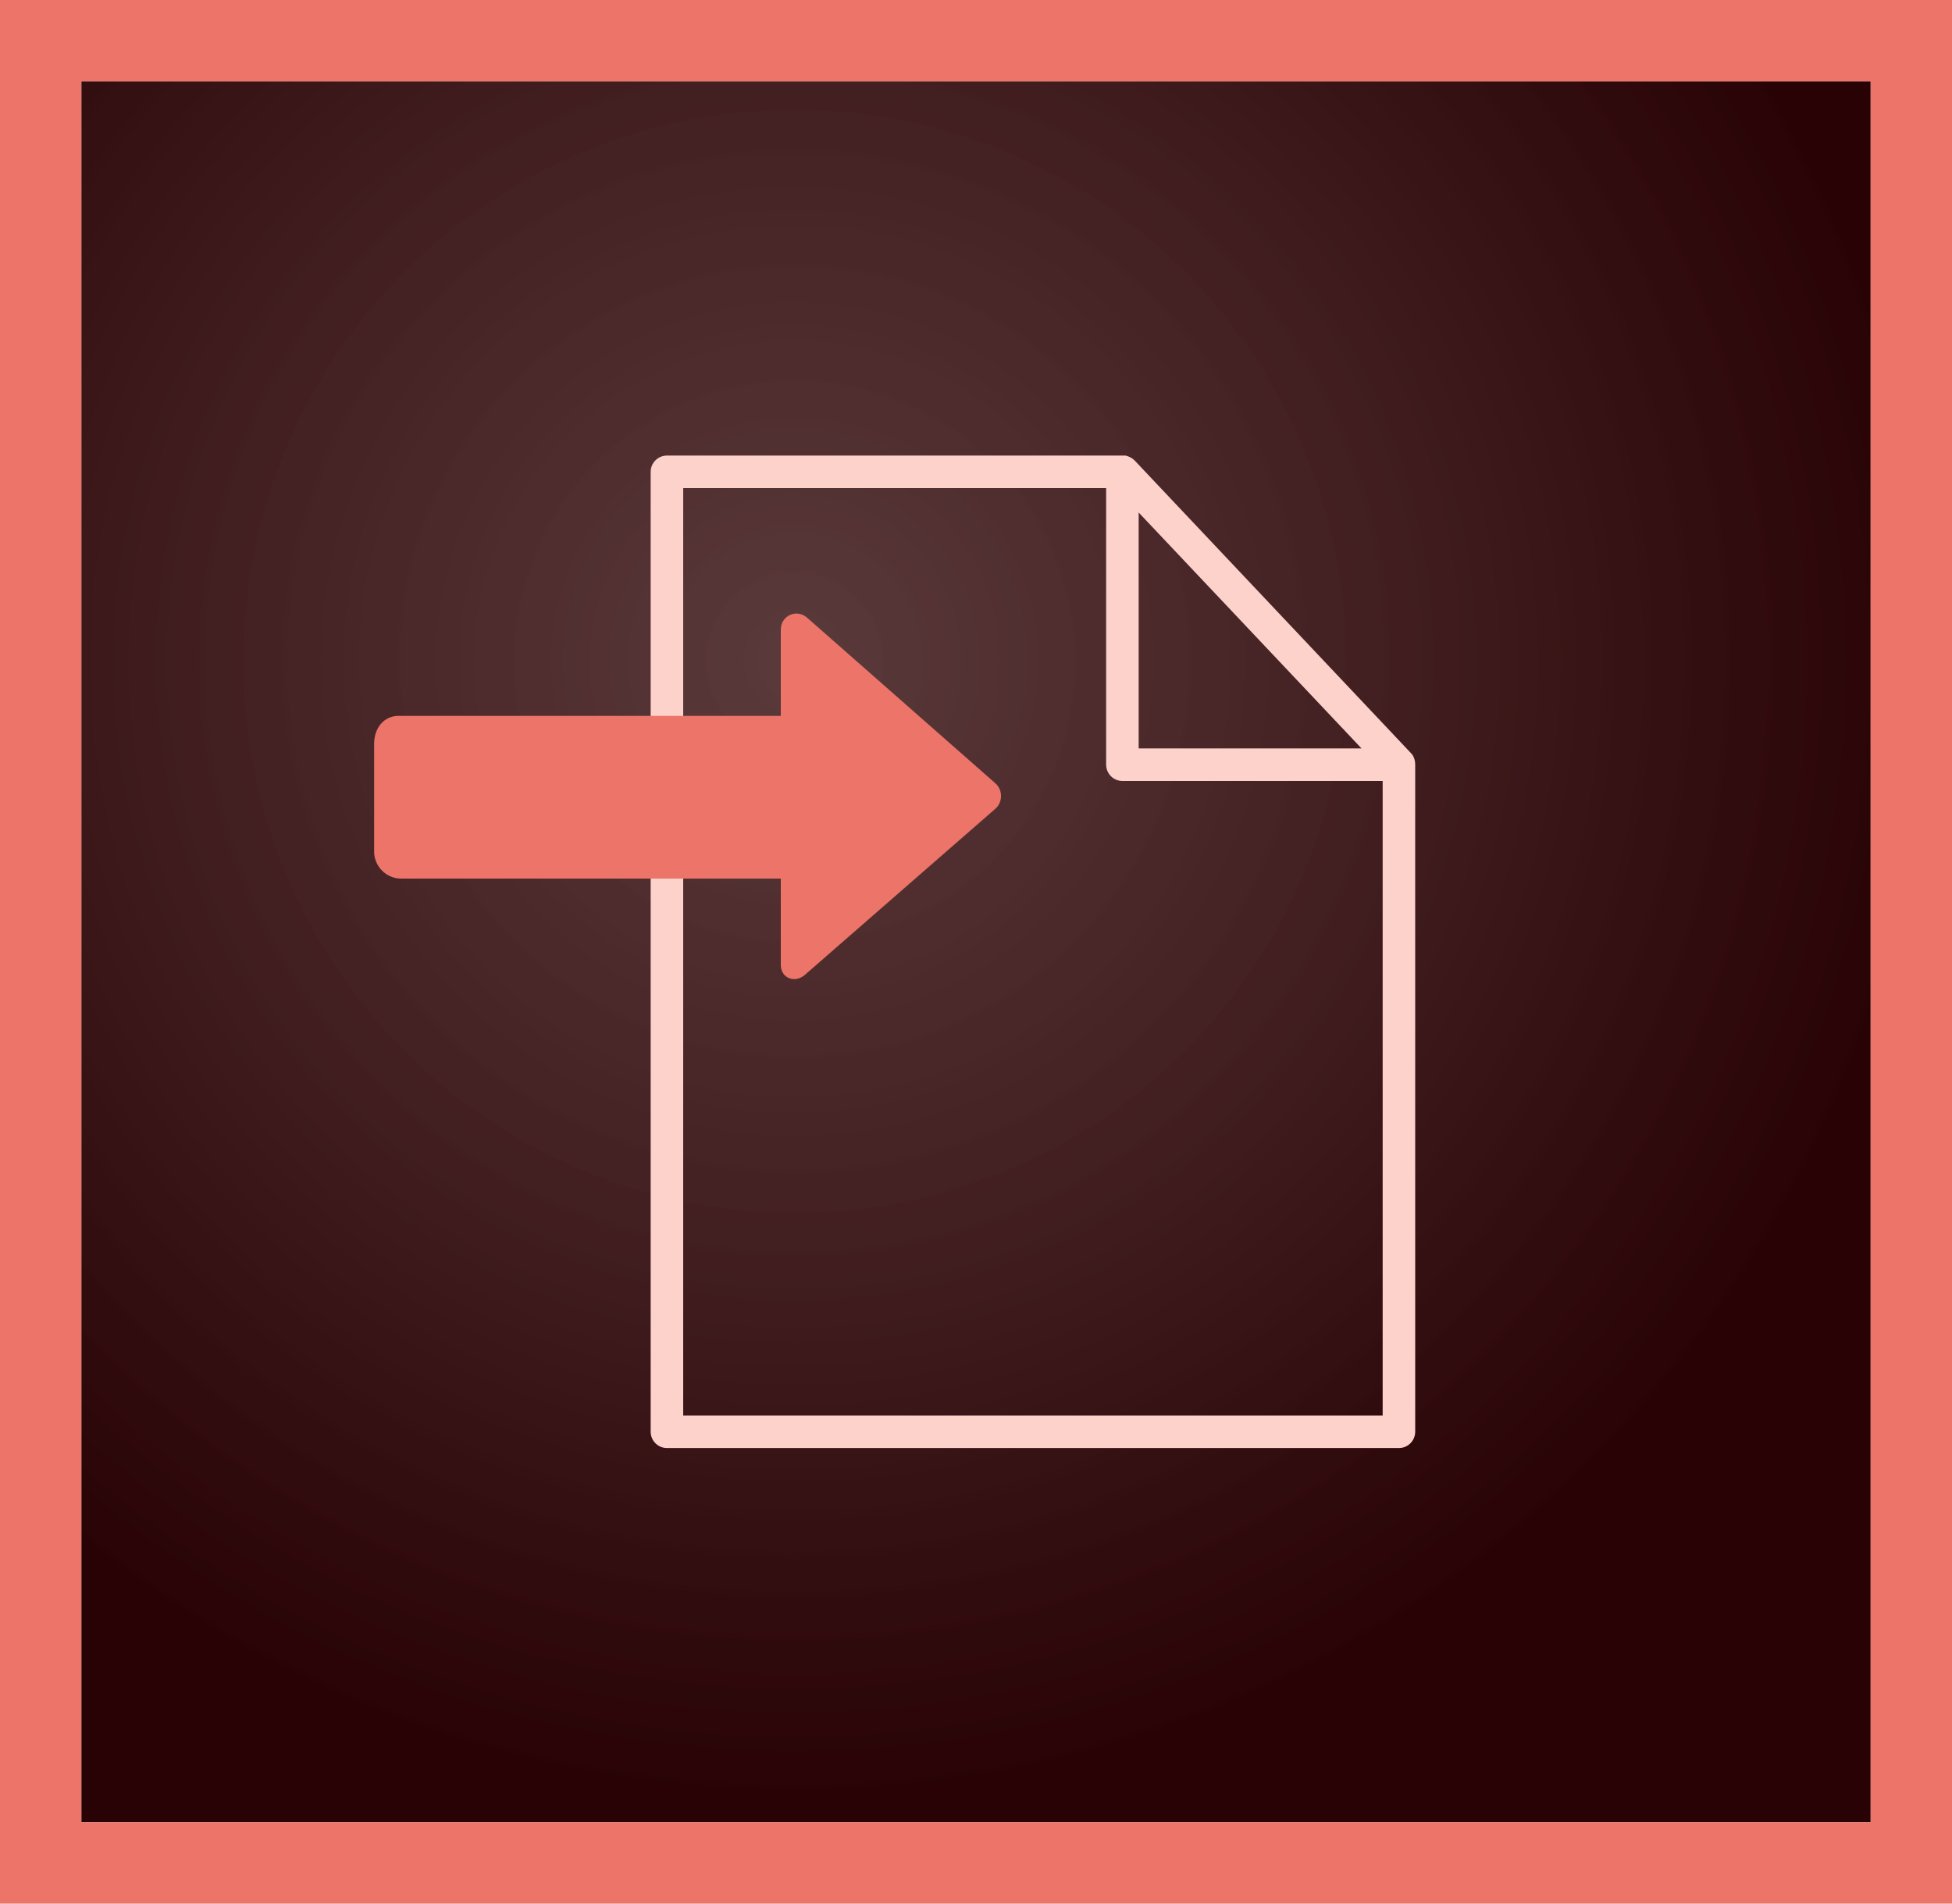 <?xml version="1.0" encoding="utf-8"?>
<!-- Generator: Adobe Illustrator 20.1.0, SVG Export Plug-In . SVG Version: 6.00 Build 0)  -->
<svg version="1.1" id="mnemonic" xmlns="http://www.w3.org/2000/svg" xmlns:xlink="http://www.w3.org/1999/xlink" x="0px" y="0px"
	 viewBox="0 0 240 234" style="enable-background:new 0 0 240 234;" xml:space="preserve">
<style type="text/css">
	.st0{fill-rule:evenodd;clip-rule:evenodd;fill:url(#SVGID_1_);}
	.st1{fill-rule:evenodd;clip-rule:evenodd;fill:#EC7468;}
	.st2{fill:#FDD2CB;}
</style>
<g>
	<radialGradient id="SVGID_1_" cx="97.711" cy="81.287" r="143.432" gradientUnits="userSpaceOnUse">
		<stop  offset="0" style="stop-color:#452022;stop-opacity:0.883"/>
		<stop  offset="0.983" style="stop-color:#280204"/>
	</radialGradient>
	<rect x="10" y="10" class="st0" width="220" height="214"/>
</g>
<g>
	<path class="st1" d="M0,0v234h240V0H0z M10,10h220v214H10V10z"/>
</g>
<path class="st2" d="M173.5,92.6l-34-36c-0.3-0.3-0.7-0.5-1.1-0.6c0,0,0,0,0,0c-0.1,0-0.2,0-0.3,0c0,0,0,0,0,0H82c-1.1,0-2,0.9-2,2
	v118c0,1.1,0.9,2,2,2h90c1.1,0,2-0.9,2-2V96.1V94v0C174,93.4,173.8,92.9,173.5,92.6z M140,63l27.4,29H140V63z M170,174H84V60h52v34
	c0,1.1,0.9,2,2,2h32v0.1V174z"/>
<path class="st1" d="M96,88H49c-1.8,0-3,1.5-3,3.4v13.3c0,1.8,1.5,3.3,3.3,3.3H96v10.6c0,1.7,1.8,2.3,3,1.2l23.4-20.4
	c0.9-0.8,0.9-2.3,0-3.1L99.2,75.9c-1.3-1.1-3.2-0.2-3.2,1.5V88z"/>
</svg>
